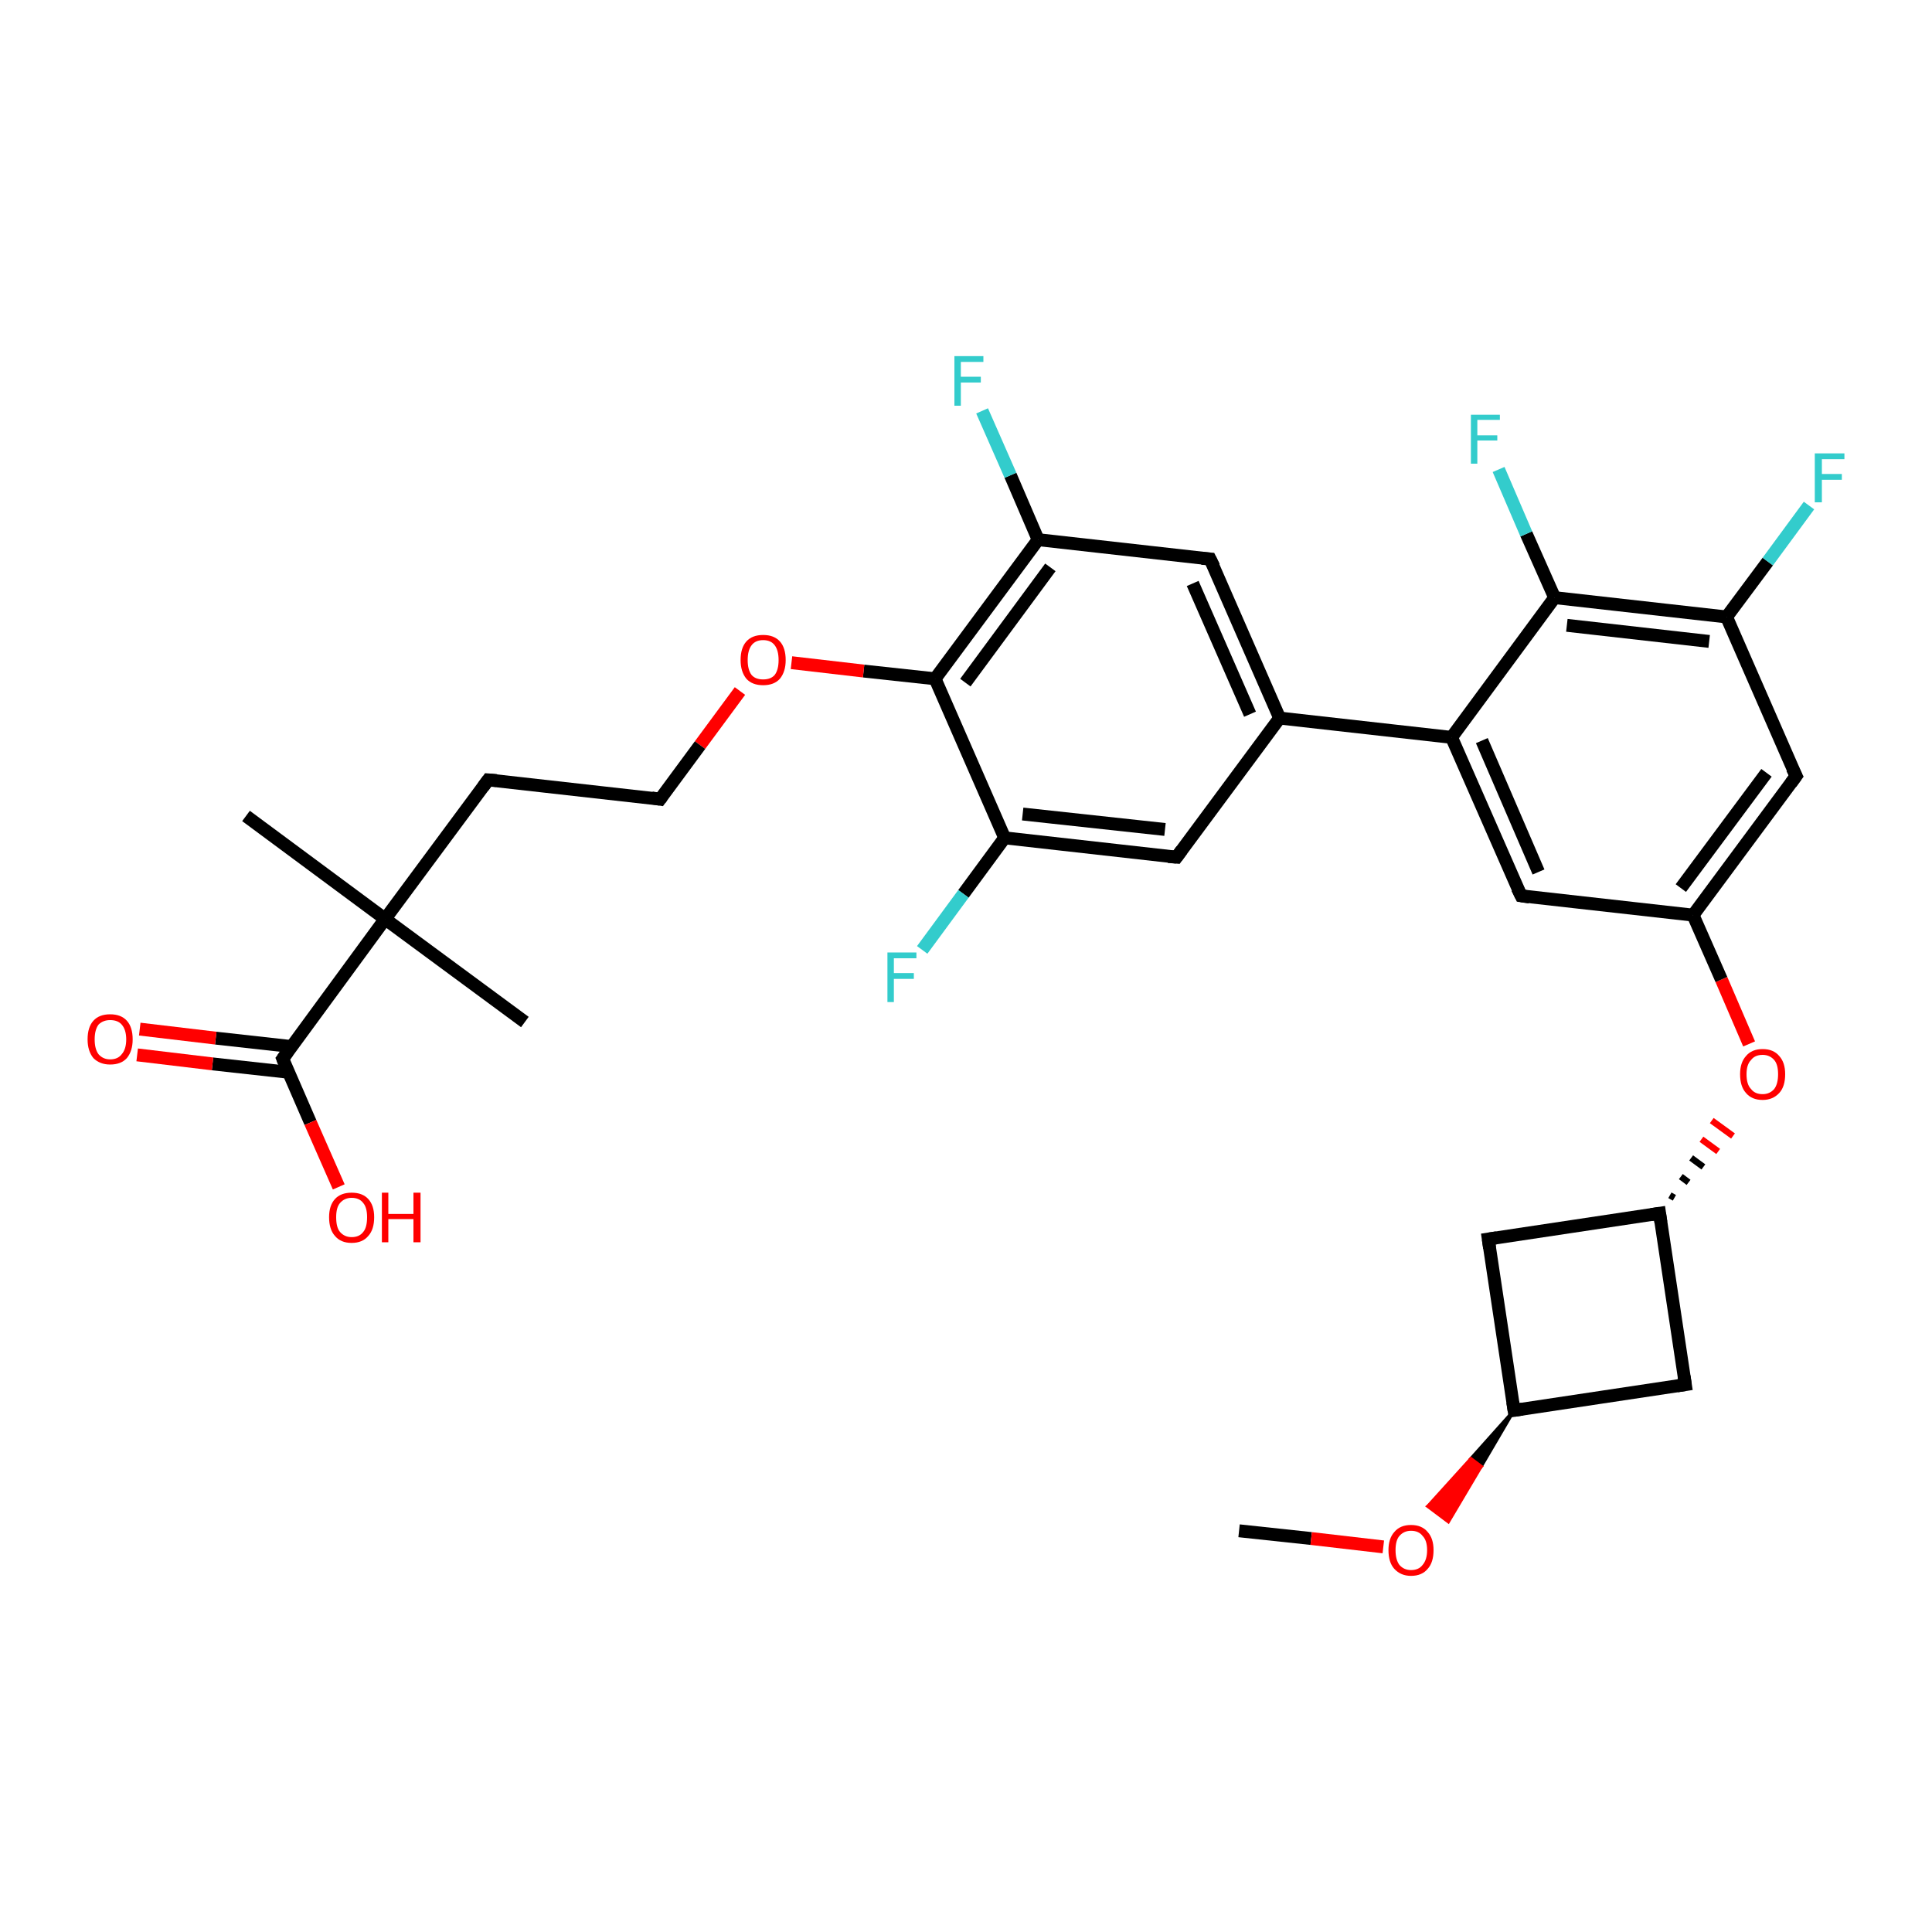 <?xml version='1.0' encoding='iso-8859-1'?>
<svg version='1.1' baseProfile='full'
              xmlns='http://www.w3.org/2000/svg'
                      xmlns:rdkit='http://www.rdkit.org/xml'
                      xmlns:xlink='http://www.w3.org/1999/xlink'
                  xml:space='preserve'
width='300px' height='300px' viewBox='0 0 300 300'>
<!-- END OF HEADER -->
<rect style='opacity:1.0;fill:#FFFFFF;stroke:none' width='300.0' height='300.0' x='0.0' y='0.0'> </rect>
<path class='bond-0 atom-0 atom-1' d='M 192.4,237.7 L 203.6,238.9' style='fill:none;fill-rule:evenodd;stroke:#000000;stroke-width:2.0px;stroke-linecap:butt;stroke-linejoin:miter;stroke-opacity:1' />
<path class='bond-0 atom-0 atom-1' d='M 203.6,238.9 L 214.8,240.2' style='fill:none;fill-rule:evenodd;stroke:#FF0000;stroke-width:2.0px;stroke-linecap:butt;stroke-linejoin:miter;stroke-opacity:1' />
<path class='bond-1 atom-2 atom-1' d='M 235.1,219.0 L 230.0,227.7 L 228.4,226.5 Z' style='fill:#000000;fill-rule:evenodd;fill-opacity:1;stroke:#000000;stroke-width:0.5px;stroke-linecap:butt;stroke-linejoin:miter;stroke-opacity:1;' />
<path class='bond-1 atom-2 atom-1' d='M 230.0,227.7 L 221.7,233.9 L 224.9,236.3 Z' style='fill:#FF0000;fill-rule:evenodd;fill-opacity:1;stroke:#FF0000;stroke-width:0.5px;stroke-linecap:butt;stroke-linejoin:miter;stroke-opacity:1;' />
<path class='bond-1 atom-2 atom-1' d='M 230.0,227.7 L 228.4,226.5 L 221.7,233.9 Z' style='fill:#FF0000;fill-rule:evenodd;fill-opacity:1;stroke:#FF0000;stroke-width:0.5px;stroke-linecap:butt;stroke-linejoin:miter;stroke-opacity:1;' />
<path class='bond-2 atom-2 atom-3' d='M 235.1,219.0 L 231.1,192.4' style='fill:none;fill-rule:evenodd;stroke:#000000;stroke-width:2.0px;stroke-linecap:butt;stroke-linejoin:miter;stroke-opacity:1' />
<path class='bond-3 atom-3 atom-4' d='M 231.1,192.4 L 257.7,188.4' style='fill:none;fill-rule:evenodd;stroke:#000000;stroke-width:2.0px;stroke-linecap:butt;stroke-linejoin:miter;stroke-opacity:1' />
<path class='bond-4 atom-4 atom-5' d='M 257.7,188.4 L 261.7,215.0' style='fill:none;fill-rule:evenodd;stroke:#000000;stroke-width:2.0px;stroke-linecap:butt;stroke-linejoin:miter;stroke-opacity:1' />
<path class='bond-5 atom-4 atom-6' d='M 260.0,186.0 L 259.3,185.6' style='fill:none;fill-rule:evenodd;stroke:#000000;stroke-width:1.0px;stroke-linecap:butt;stroke-linejoin:miter;stroke-opacity:1' />
<path class='bond-5 atom-4 atom-6' d='M 262.2,183.6 L 261.0,182.7' style='fill:none;fill-rule:evenodd;stroke:#000000;stroke-width:1.0px;stroke-linecap:butt;stroke-linejoin:miter;stroke-opacity:1' />
<path class='bond-5 atom-4 atom-6' d='M 264.5,181.2 L 262.6,179.8' style='fill:none;fill-rule:evenodd;stroke:#000000;stroke-width:1.0px;stroke-linecap:butt;stroke-linejoin:miter;stroke-opacity:1' />
<path class='bond-5 atom-4 atom-6' d='M 266.8,178.8 L 264.2,176.9' style='fill:none;fill-rule:evenodd;stroke:#FF0000;stroke-width:1.0px;stroke-linecap:butt;stroke-linejoin:miter;stroke-opacity:1' />
<path class='bond-5 atom-4 atom-6' d='M 269.1,176.4 L 265.8,174.0' style='fill:none;fill-rule:evenodd;stroke:#FF0000;stroke-width:1.0px;stroke-linecap:butt;stroke-linejoin:miter;stroke-opacity:1' />
<path class='bond-6 atom-6 atom-7' d='M 271.6,162.1 L 267.3,152.1' style='fill:none;fill-rule:evenodd;stroke:#FF0000;stroke-width:2.0px;stroke-linecap:butt;stroke-linejoin:miter;stroke-opacity:1' />
<path class='bond-6 atom-6 atom-7' d='M 267.3,152.1 L 262.9,142.1' style='fill:none;fill-rule:evenodd;stroke:#000000;stroke-width:2.0px;stroke-linecap:butt;stroke-linejoin:miter;stroke-opacity:1' />
<path class='bond-7 atom-7 atom-8' d='M 262.9,142.1 L 278.9,120.5' style='fill:none;fill-rule:evenodd;stroke:#000000;stroke-width:2.0px;stroke-linecap:butt;stroke-linejoin:miter;stroke-opacity:1' />
<path class='bond-7 atom-7 atom-8' d='M 261.0,137.9 L 274.3,120.0' style='fill:none;fill-rule:evenodd;stroke:#000000;stroke-width:2.0px;stroke-linecap:butt;stroke-linejoin:miter;stroke-opacity:1' />
<path class='bond-8 atom-8 atom-9' d='M 278.9,120.5 L 268.1,95.8' style='fill:none;fill-rule:evenodd;stroke:#000000;stroke-width:2.0px;stroke-linecap:butt;stroke-linejoin:miter;stroke-opacity:1' />
<path class='bond-9 atom-9 atom-10' d='M 268.1,95.8 L 274.5,87.2' style='fill:none;fill-rule:evenodd;stroke:#000000;stroke-width:2.0px;stroke-linecap:butt;stroke-linejoin:miter;stroke-opacity:1' />
<path class='bond-9 atom-9 atom-10' d='M 274.5,87.2 L 280.9,78.5' style='fill:none;fill-rule:evenodd;stroke:#33CCCC;stroke-width:2.0px;stroke-linecap:butt;stroke-linejoin:miter;stroke-opacity:1' />
<path class='bond-10 atom-9 atom-11' d='M 268.1,95.8 L 241.4,92.8' style='fill:none;fill-rule:evenodd;stroke:#000000;stroke-width:2.0px;stroke-linecap:butt;stroke-linejoin:miter;stroke-opacity:1' />
<path class='bond-10 atom-9 atom-11' d='M 265.4,99.6 L 243.3,97.1' style='fill:none;fill-rule:evenodd;stroke:#000000;stroke-width:2.0px;stroke-linecap:butt;stroke-linejoin:miter;stroke-opacity:1' />
<path class='bond-11 atom-11 atom-12' d='M 241.4,92.8 L 237.0,82.9' style='fill:none;fill-rule:evenodd;stroke:#000000;stroke-width:2.0px;stroke-linecap:butt;stroke-linejoin:miter;stroke-opacity:1' />
<path class='bond-11 atom-11 atom-12' d='M 237.0,82.9 L 232.7,72.9' style='fill:none;fill-rule:evenodd;stroke:#33CCCC;stroke-width:2.0px;stroke-linecap:butt;stroke-linejoin:miter;stroke-opacity:1' />
<path class='bond-12 atom-11 atom-13' d='M 241.4,92.8 L 225.4,114.5' style='fill:none;fill-rule:evenodd;stroke:#000000;stroke-width:2.0px;stroke-linecap:butt;stroke-linejoin:miter;stroke-opacity:1' />
<path class='bond-13 atom-13 atom-14' d='M 225.4,114.5 L 236.2,139.1' style='fill:none;fill-rule:evenodd;stroke:#000000;stroke-width:2.0px;stroke-linecap:butt;stroke-linejoin:miter;stroke-opacity:1' />
<path class='bond-13 atom-13 atom-14' d='M 230.1,115.0 L 238.9,135.4' style='fill:none;fill-rule:evenodd;stroke:#000000;stroke-width:2.0px;stroke-linecap:butt;stroke-linejoin:miter;stroke-opacity:1' />
<path class='bond-14 atom-13 atom-15' d='M 225.4,114.5 L 198.7,111.5' style='fill:none;fill-rule:evenodd;stroke:#000000;stroke-width:2.0px;stroke-linecap:butt;stroke-linejoin:miter;stroke-opacity:1' />
<path class='bond-15 atom-15 atom-16' d='M 198.7,111.5 L 187.9,86.8' style='fill:none;fill-rule:evenodd;stroke:#000000;stroke-width:2.0px;stroke-linecap:butt;stroke-linejoin:miter;stroke-opacity:1' />
<path class='bond-15 atom-15 atom-16' d='M 194.1,110.9 L 185.2,90.6' style='fill:none;fill-rule:evenodd;stroke:#000000;stroke-width:2.0px;stroke-linecap:butt;stroke-linejoin:miter;stroke-opacity:1' />
<path class='bond-16 atom-16 atom-17' d='M 187.9,86.8 L 161.2,83.8' style='fill:none;fill-rule:evenodd;stroke:#000000;stroke-width:2.0px;stroke-linecap:butt;stroke-linejoin:miter;stroke-opacity:1' />
<path class='bond-17 atom-17 atom-18' d='M 161.2,83.8 L 156.9,73.8' style='fill:none;fill-rule:evenodd;stroke:#000000;stroke-width:2.0px;stroke-linecap:butt;stroke-linejoin:miter;stroke-opacity:1' />
<path class='bond-17 atom-17 atom-18' d='M 156.9,73.8 L 152.5,63.8' style='fill:none;fill-rule:evenodd;stroke:#33CCCC;stroke-width:2.0px;stroke-linecap:butt;stroke-linejoin:miter;stroke-opacity:1' />
<path class='bond-18 atom-17 atom-19' d='M 161.2,83.8 L 145.2,105.4' style='fill:none;fill-rule:evenodd;stroke:#000000;stroke-width:2.0px;stroke-linecap:butt;stroke-linejoin:miter;stroke-opacity:1' />
<path class='bond-18 atom-17 atom-19' d='M 163.1,88.1 L 149.9,106.0' style='fill:none;fill-rule:evenodd;stroke:#000000;stroke-width:2.0px;stroke-linecap:butt;stroke-linejoin:miter;stroke-opacity:1' />
<path class='bond-19 atom-19 atom-20' d='M 145.2,105.4 L 134.1,104.2' style='fill:none;fill-rule:evenodd;stroke:#000000;stroke-width:2.0px;stroke-linecap:butt;stroke-linejoin:miter;stroke-opacity:1' />
<path class='bond-19 atom-19 atom-20' d='M 134.1,104.2 L 122.9,102.9' style='fill:none;fill-rule:evenodd;stroke:#FF0000;stroke-width:2.0px;stroke-linecap:butt;stroke-linejoin:miter;stroke-opacity:1' />
<path class='bond-20 atom-20 atom-21' d='M 114.9,107.3 L 108.7,115.7' style='fill:none;fill-rule:evenodd;stroke:#FF0000;stroke-width:2.0px;stroke-linecap:butt;stroke-linejoin:miter;stroke-opacity:1' />
<path class='bond-20 atom-20 atom-21' d='M 108.7,115.7 L 102.5,124.1' style='fill:none;fill-rule:evenodd;stroke:#000000;stroke-width:2.0px;stroke-linecap:butt;stroke-linejoin:miter;stroke-opacity:1' />
<path class='bond-21 atom-21 atom-22' d='M 102.5,124.1 L 75.8,121.1' style='fill:none;fill-rule:evenodd;stroke:#000000;stroke-width:2.0px;stroke-linecap:butt;stroke-linejoin:miter;stroke-opacity:1' />
<path class='bond-22 atom-22 atom-23' d='M 75.8,121.1 L 59.8,142.7' style='fill:none;fill-rule:evenodd;stroke:#000000;stroke-width:2.0px;stroke-linecap:butt;stroke-linejoin:miter;stroke-opacity:1' />
<path class='bond-23 atom-23 atom-24' d='M 59.8,142.7 L 81.5,158.7' style='fill:none;fill-rule:evenodd;stroke:#000000;stroke-width:2.0px;stroke-linecap:butt;stroke-linejoin:miter;stroke-opacity:1' />
<path class='bond-24 atom-23 atom-25' d='M 59.8,142.7 L 38.2,126.7' style='fill:none;fill-rule:evenodd;stroke:#000000;stroke-width:2.0px;stroke-linecap:butt;stroke-linejoin:miter;stroke-opacity:1' />
<path class='bond-25 atom-23 atom-26' d='M 59.8,142.7 L 43.9,164.4' style='fill:none;fill-rule:evenodd;stroke:#000000;stroke-width:2.0px;stroke-linecap:butt;stroke-linejoin:miter;stroke-opacity:1' />
<path class='bond-26 atom-26 atom-27' d='M 43.9,164.4 L 48.2,174.3' style='fill:none;fill-rule:evenodd;stroke:#000000;stroke-width:2.0px;stroke-linecap:butt;stroke-linejoin:miter;stroke-opacity:1' />
<path class='bond-26 atom-26 atom-27' d='M 48.2,174.3 L 52.6,184.3' style='fill:none;fill-rule:evenodd;stroke:#FF0000;stroke-width:2.0px;stroke-linecap:butt;stroke-linejoin:miter;stroke-opacity:1' />
<path class='bond-27 atom-26 atom-28' d='M 45.2,162.5 L 33.5,161.2' style='fill:none;fill-rule:evenodd;stroke:#000000;stroke-width:2.0px;stroke-linecap:butt;stroke-linejoin:miter;stroke-opacity:1' />
<path class='bond-27 atom-26 atom-28' d='M 33.5,161.2 L 21.7,159.8' style='fill:none;fill-rule:evenodd;stroke:#FF0000;stroke-width:2.0px;stroke-linecap:butt;stroke-linejoin:miter;stroke-opacity:1' />
<path class='bond-27 atom-26 atom-28' d='M 44.8,166.5 L 33.0,165.2' style='fill:none;fill-rule:evenodd;stroke:#000000;stroke-width:2.0px;stroke-linecap:butt;stroke-linejoin:miter;stroke-opacity:1' />
<path class='bond-27 atom-26 atom-28' d='M 33.0,165.2 L 21.3,163.8' style='fill:none;fill-rule:evenodd;stroke:#FF0000;stroke-width:2.0px;stroke-linecap:butt;stroke-linejoin:miter;stroke-opacity:1' />
<path class='bond-28 atom-19 atom-29' d='M 145.2,105.4 L 156.0,130.1' style='fill:none;fill-rule:evenodd;stroke:#000000;stroke-width:2.0px;stroke-linecap:butt;stroke-linejoin:miter;stroke-opacity:1' />
<path class='bond-29 atom-29 atom-30' d='M 156.0,130.1 L 149.6,138.8' style='fill:none;fill-rule:evenodd;stroke:#000000;stroke-width:2.0px;stroke-linecap:butt;stroke-linejoin:miter;stroke-opacity:1' />
<path class='bond-29 atom-29 atom-30' d='M 149.6,138.8 L 143.2,147.5' style='fill:none;fill-rule:evenodd;stroke:#33CCCC;stroke-width:2.0px;stroke-linecap:butt;stroke-linejoin:miter;stroke-opacity:1' />
<path class='bond-30 atom-29 atom-31' d='M 156.0,130.1 L 182.7,133.1' style='fill:none;fill-rule:evenodd;stroke:#000000;stroke-width:2.0px;stroke-linecap:butt;stroke-linejoin:miter;stroke-opacity:1' />
<path class='bond-30 atom-29 atom-31' d='M 158.8,126.4 L 180.9,128.8' style='fill:none;fill-rule:evenodd;stroke:#000000;stroke-width:2.0px;stroke-linecap:butt;stroke-linejoin:miter;stroke-opacity:1' />
<path class='bond-31 atom-5 atom-2' d='M 261.7,215.0 L 235.1,219.0' style='fill:none;fill-rule:evenodd;stroke:#000000;stroke-width:2.0px;stroke-linecap:butt;stroke-linejoin:miter;stroke-opacity:1' />
<path class='bond-32 atom-14 atom-7' d='M 236.2,139.1 L 262.9,142.1' style='fill:none;fill-rule:evenodd;stroke:#000000;stroke-width:2.0px;stroke-linecap:butt;stroke-linejoin:miter;stroke-opacity:1' />
<path class='bond-33 atom-31 atom-15' d='M 182.7,133.1 L 198.7,111.5' style='fill:none;fill-rule:evenodd;stroke:#000000;stroke-width:2.0px;stroke-linecap:butt;stroke-linejoin:miter;stroke-opacity:1' />
<path d='M 234.9,217.7 L 235.1,219.0 L 236.4,218.8' style='fill:none;stroke:#000000;stroke-width:2.0px;stroke-linecap:butt;stroke-linejoin:miter;stroke-opacity:1;' />
<path d='M 231.3,193.8 L 231.1,192.4 L 232.4,192.2' style='fill:none;stroke:#000000;stroke-width:2.0px;stroke-linecap:butt;stroke-linejoin:miter;stroke-opacity:1;' />
<path d='M 256.4,188.6 L 257.7,188.4 L 257.9,189.8' style='fill:none;stroke:#000000;stroke-width:2.0px;stroke-linecap:butt;stroke-linejoin:miter;stroke-opacity:1;' />
<path d='M 261.5,213.7 L 261.7,215.0 L 260.4,215.2' style='fill:none;stroke:#000000;stroke-width:2.0px;stroke-linecap:butt;stroke-linejoin:miter;stroke-opacity:1;' />
<path d='M 278.1,121.6 L 278.9,120.5 L 278.3,119.3' style='fill:none;stroke:#000000;stroke-width:2.0px;stroke-linecap:butt;stroke-linejoin:miter;stroke-opacity:1;' />
<path d='M 235.6,137.9 L 236.2,139.1 L 237.5,139.3' style='fill:none;stroke:#000000;stroke-width:2.0px;stroke-linecap:butt;stroke-linejoin:miter;stroke-opacity:1;' />
<path d='M 188.5,88.0 L 187.9,86.8 L 186.6,86.7' style='fill:none;stroke:#000000;stroke-width:2.0px;stroke-linecap:butt;stroke-linejoin:miter;stroke-opacity:1;' />
<path d='M 102.8,123.7 L 102.5,124.1 L 101.2,123.9' style='fill:none;stroke:#000000;stroke-width:2.0px;stroke-linecap:butt;stroke-linejoin:miter;stroke-opacity:1;' />
<path d='M 77.1,121.2 L 75.8,121.1 L 75.0,122.2' style='fill:none;stroke:#000000;stroke-width:2.0px;stroke-linecap:butt;stroke-linejoin:miter;stroke-opacity:1;' />
<path d='M 44.7,163.3 L 43.9,164.4 L 44.1,164.9' style='fill:none;stroke:#000000;stroke-width:2.0px;stroke-linecap:butt;stroke-linejoin:miter;stroke-opacity:1;' />
<path d='M 181.4,133.0 L 182.7,133.1 L 183.5,132.0' style='fill:none;stroke:#000000;stroke-width:2.0px;stroke-linecap:butt;stroke-linejoin:miter;stroke-opacity:1;' />
<path class='atom-1' d='M 215.6 240.7
Q 215.6 238.9, 216.5 237.9
Q 217.4 236.8, 219.1 236.8
Q 220.8 236.8, 221.7 237.9
Q 222.6 238.9, 222.6 240.7
Q 222.6 242.6, 221.7 243.6
Q 220.8 244.7, 219.1 244.7
Q 217.5 244.7, 216.5 243.6
Q 215.6 242.6, 215.6 240.7
M 219.1 243.8
Q 220.3 243.8, 220.9 243.0
Q 221.6 242.2, 221.6 240.7
Q 221.6 239.2, 220.9 238.5
Q 220.3 237.7, 219.1 237.7
Q 218.0 237.7, 217.3 238.5
Q 216.7 239.2, 216.7 240.7
Q 216.7 242.2, 217.3 243.0
Q 218.0 243.8, 219.1 243.8
' fill='#FF0000'/>
<path class='atom-6' d='M 270.2 166.8
Q 270.2 165.0, 271.1 164.0
Q 272.0 162.9, 273.7 162.9
Q 275.4 162.9, 276.3 164.0
Q 277.2 165.0, 277.2 166.8
Q 277.2 168.7, 276.3 169.7
Q 275.3 170.8, 273.7 170.8
Q 272.0 170.8, 271.1 169.7
Q 270.2 168.7, 270.2 166.8
M 273.7 169.9
Q 274.8 169.9, 275.5 169.1
Q 276.1 168.3, 276.1 166.8
Q 276.1 165.3, 275.5 164.6
Q 274.8 163.8, 273.7 163.8
Q 272.5 163.8, 271.9 164.6
Q 271.2 165.3, 271.2 166.8
Q 271.2 168.4, 271.9 169.1
Q 272.5 169.9, 273.7 169.9
' fill='#FF0000'/>
<path class='atom-10' d='M 281.8 70.4
L 286.4 70.4
L 286.4 71.3
L 282.9 71.3
L 282.9 73.6
L 286.0 73.6
L 286.0 74.5
L 282.9 74.5
L 282.9 78.0
L 281.8 78.0
L 281.8 70.4
' fill='#33CCCC'/>
<path class='atom-12' d='M 228.4 64.4
L 232.9 64.4
L 232.9 65.2
L 229.4 65.2
L 229.4 67.6
L 232.5 67.6
L 232.5 68.4
L 229.4 68.4
L 229.4 72.0
L 228.4 72.0
L 228.4 64.4
' fill='#33CCCC'/>
<path class='atom-18' d='M 148.2 55.3
L 152.7 55.3
L 152.7 56.2
L 149.2 56.2
L 149.2 58.5
L 152.3 58.5
L 152.3 59.4
L 149.2 59.4
L 149.2 63.0
L 148.2 63.0
L 148.2 55.3
' fill='#33CCCC'/>
<path class='atom-20' d='M 115.0 102.5
Q 115.0 100.6, 115.9 99.6
Q 116.8 98.6, 118.5 98.6
Q 120.2 98.6, 121.1 99.6
Q 122.0 100.6, 122.0 102.5
Q 122.0 104.3, 121.1 105.4
Q 120.2 106.4, 118.5 106.4
Q 116.8 106.4, 115.9 105.4
Q 115.0 104.3, 115.0 102.5
M 118.5 105.5
Q 119.7 105.5, 120.3 104.8
Q 120.9 104.0, 120.9 102.5
Q 120.9 101.0, 120.3 100.2
Q 119.7 99.4, 118.5 99.4
Q 117.3 99.4, 116.7 100.2
Q 116.1 101.0, 116.1 102.5
Q 116.1 104.0, 116.7 104.8
Q 117.3 105.5, 118.5 105.5
' fill='#FF0000'/>
<path class='atom-27' d='M 51.1 189.0
Q 51.1 187.2, 52.0 186.2
Q 52.9 185.2, 54.6 185.2
Q 56.3 185.2, 57.2 186.2
Q 58.1 187.2, 58.1 189.0
Q 58.1 190.9, 57.2 191.9
Q 56.3 193.0, 54.6 193.0
Q 52.9 193.0, 52.0 191.9
Q 51.1 190.9, 51.1 189.0
M 54.6 192.1
Q 55.8 192.1, 56.4 191.3
Q 57.0 190.6, 57.0 189.0
Q 57.0 187.5, 56.4 186.8
Q 55.8 186.0, 54.6 186.0
Q 53.5 186.0, 52.8 186.8
Q 52.2 187.5, 52.2 189.0
Q 52.2 190.6, 52.8 191.3
Q 53.5 192.1, 54.6 192.1
' fill='#FF0000'/>
<path class='atom-27' d='M 59.3 185.2
L 60.3 185.2
L 60.3 188.5
L 64.2 188.5
L 64.2 185.2
L 65.3 185.2
L 65.3 192.9
L 64.2 192.9
L 64.2 189.3
L 60.3 189.3
L 60.3 192.9
L 59.3 192.9
L 59.3 185.2
' fill='#FF0000'/>
<path class='atom-28' d='M 13.6 161.4
Q 13.6 159.5, 14.5 158.5
Q 15.4 157.5, 17.1 157.5
Q 18.8 157.5, 19.7 158.5
Q 20.6 159.5, 20.6 161.4
Q 20.6 163.2, 19.7 164.3
Q 18.8 165.3, 17.1 165.3
Q 15.5 165.3, 14.5 164.3
Q 13.6 163.2, 13.6 161.4
M 17.1 164.5
Q 18.3 164.5, 18.9 163.7
Q 19.6 162.9, 19.6 161.4
Q 19.6 159.9, 18.9 159.1
Q 18.3 158.4, 17.1 158.4
Q 16.0 158.4, 15.3 159.1
Q 14.7 159.9, 14.7 161.4
Q 14.7 162.9, 15.3 163.7
Q 16.0 164.5, 17.1 164.5
' fill='#FF0000'/>
<path class='atom-30' d='M 137.8 147.9
L 142.3 147.9
L 142.3 148.8
L 138.8 148.8
L 138.8 151.1
L 141.9 151.1
L 141.9 152.0
L 138.8 152.0
L 138.8 155.6
L 137.8 155.6
L 137.8 147.9
' fill='#33CCCC'/>
</svg>
